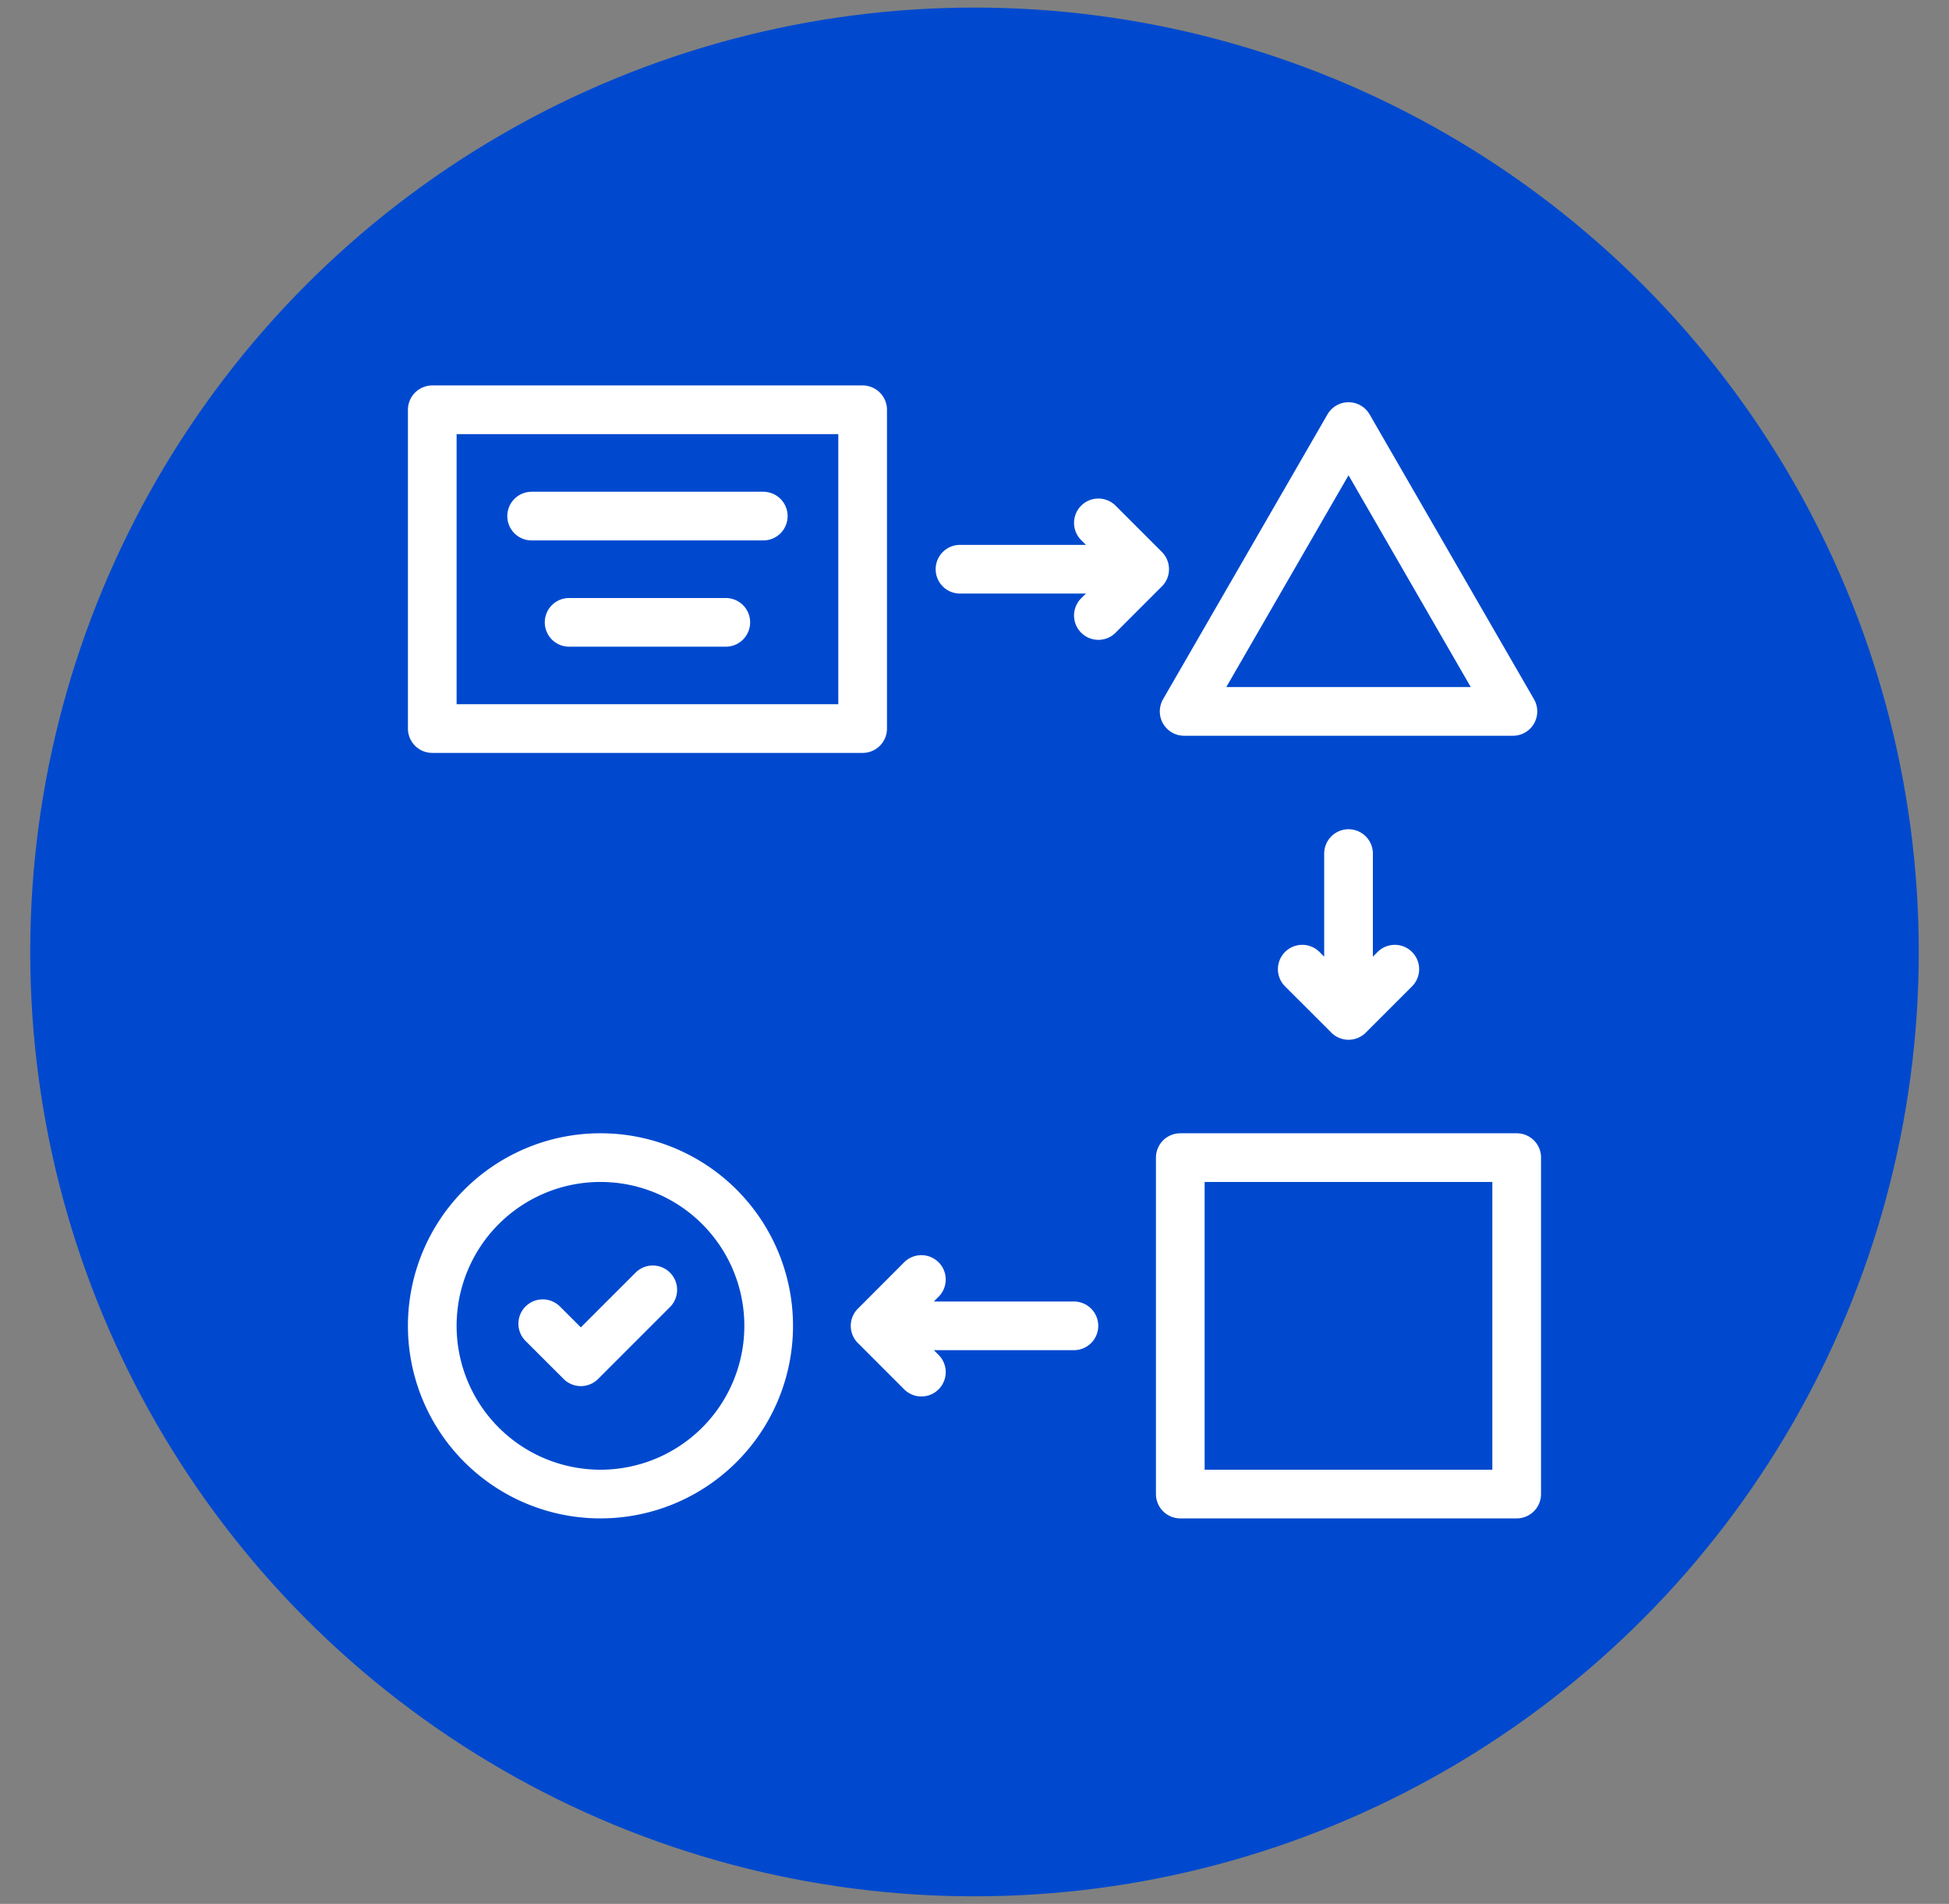 <svg xmlns="http://www.w3.org/2000/svg" width="43" height="42" fill="none"><rect width="100%" height="100%" fill="#808080" stroke="none"/><circle cx="21.5" cy="21" r="20.833" fill="#0049CE"/><path stroke="#fff" stroke-linecap="round" stroke-linejoin="round" stroke-miterlimit="10" stroke-width="1.074" d="M19.032 9.04H9.537v7.032h9.495V9.041zm-5.784 23.919a3.71 3.71 0 1 1 0-7.422 3.71 3.71 0 0 1 0 7.422zm7.932-20.402h4.074m-1.021-1.022 1.021 1.021-1.021 1.022m-.54 15.67h-4.386m1.021 1.021-1.02-1.021 1.02-1.022m9.424-9.396v3.57m1.021-1.02-1.02 1.02-1.022-1.02"/><path stroke="#fff" stroke-linecap="round" stroke-linejoin="round" stroke-miterlimit="10" stroke-width="1.074" d="m14.402 28.454-1.587 1.587-.841-.84m-.245-17.816h5.111m-4.284 2.344h3.457m13.739-4.318-3.627 6.283h7.254L29.752 9.41zm3.711 16.126H26.04v7.422h7.422v-7.422z"/></svg>
